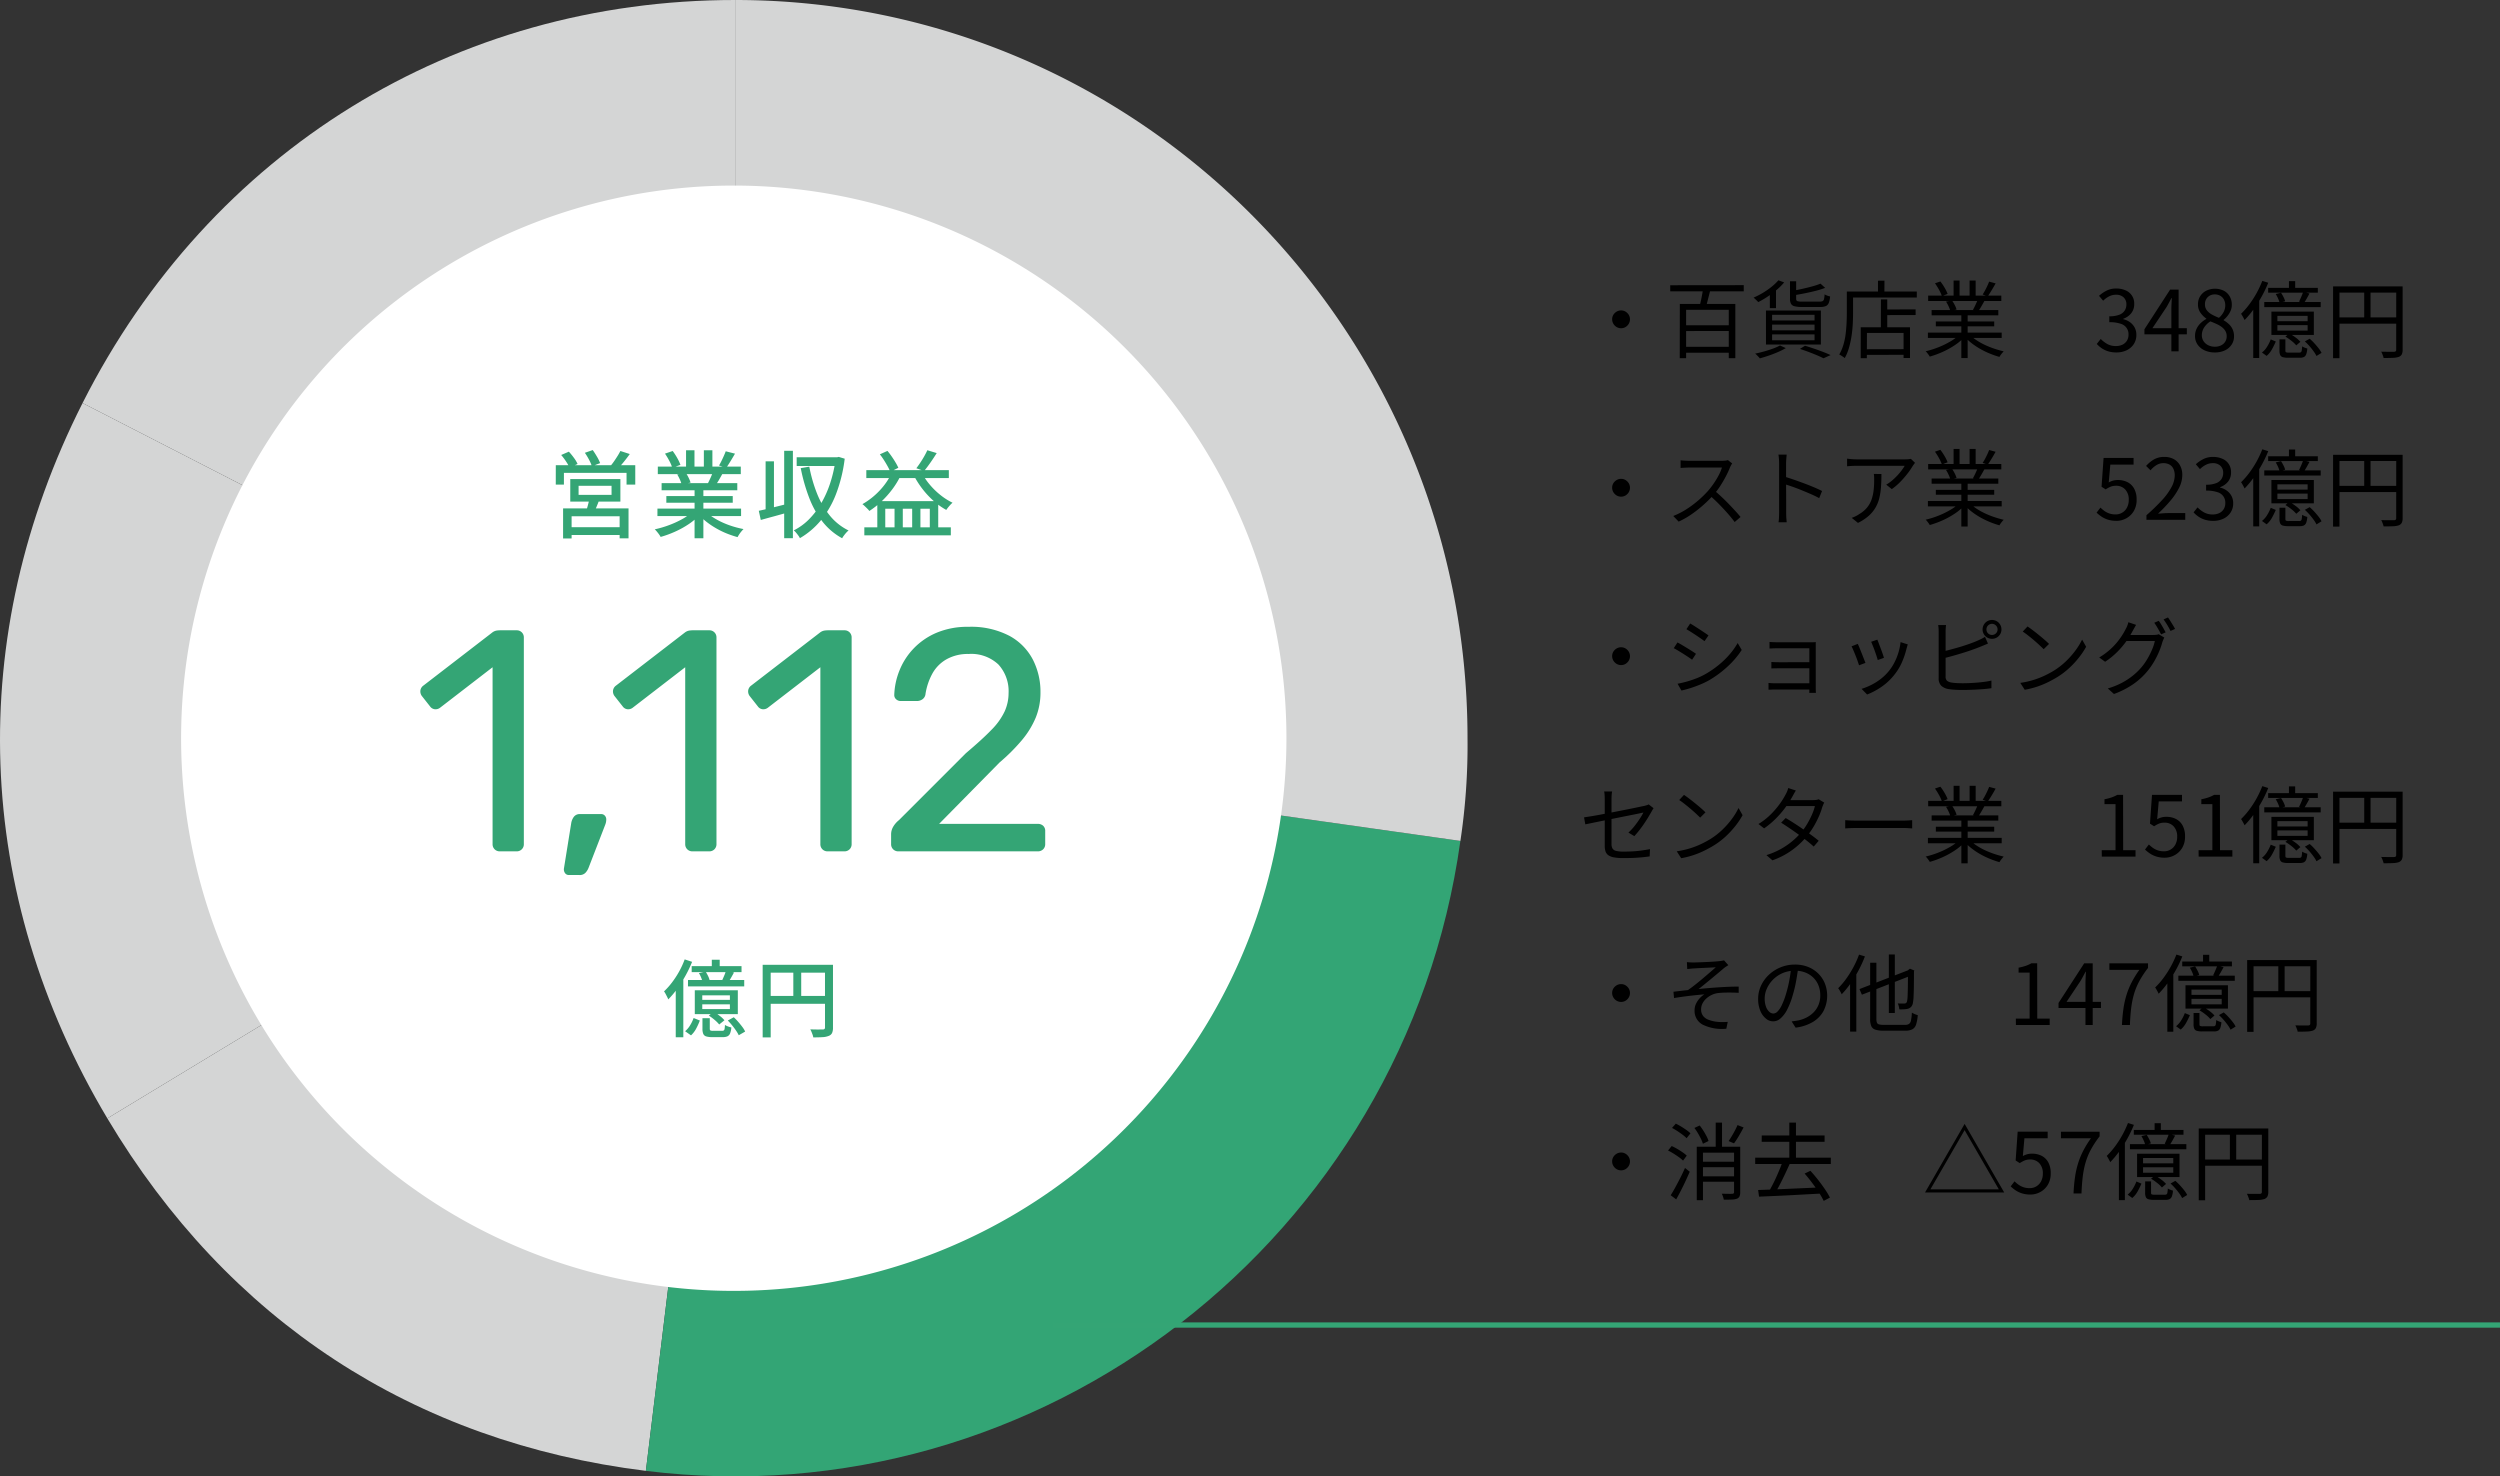 <svg xmlns="http://www.w3.org/2000/svg" width="475" height="280.512" viewBox="0 0 475 280.512">
  <rect x="0" y="0" width="475" height="280.512" fill="#333333" stroke="none"/>
  <g id="graph02" transform="translate(-768 -4318.244)">
    <g id="グループ_267" data-name="グループ 267" transform="translate(763.808 4303.862)">
      <g id="グループ_265" data-name="グループ 265" transform="translate(4.192 14.382)">
        <path id="パス_161" data-name="パス 161" d="M130.172,154.636,6.182,90.963c24.214-47.9,70.654-76.581,123.99-76.581Z" transform="translate(9.501 -14.382)" fill="#d4d5d5"/>
        <path id="パス_162" data-name="パス 162" d="M140.986,101.829,21.706,174.065C-3.745,131.374-5.439,82.534,17,38.156Z" transform="translate(-1.313 38.425)" fill="#d4d5d5"/>
        <path id="パス_163" data-name="パス 163" d="M126.925,57.923l-16.96,139.21C65.8,191.667,30.563,168.6,7.644,130.158Z" transform="translate(12.748 82.331)" fill="#d4d5d5"/>
        <path id="パス_164" data-name="パス 164" d="M56.369,57.923l137.8,19.52c-10.524,75.479-79.7,128.977-154.762,119.69Z" transform="translate(83.305 82.331)" fill="#33a575"/>
        <path id="パス_165" data-name="パス 165" d="M44.674,154.636V14.382c76.854,0,139.156,62.794,139.156,140.254a121.8,121.8,0,0,1-1.353,19.52Z" transform="translate(94.999 -14.382)" fill="#d4d5d5"/>
        <path id="パス_166" data-name="パス 166" d="M222.008,130.331a105.006,105.006,0,1,1-105-105,105,105,0,0,1,105,105" transform="translate(22.415 9.927)" fill="#fff"/>
      </g>
    </g>
    <path id="パス_185" data-name="パス 185" d="M8,11.224a1.6,1.6,0,0,1,.856.232,1.841,1.841,0,0,1,.608.608,1.68,1.68,0,0,1,0,1.7,1.816,1.816,0,0,1-.608.616,1.68,1.68,0,0,1-1.7,0,1.77,1.77,0,0,1-.616-.624,1.622,1.622,0,0,1-.232-.84,1.6,1.6,0,0,1,.232-.856,1.794,1.794,0,0,1,.624-.608A1.622,1.622,0,0,1,8,11.224ZM17.344,6.44l13.968-.016V7.592H17.344ZM20,14.04h8.944v1.088L20,15.144Zm.032,4.1h8.784l.016,1.12h-8.8ZM23.6,6.84l1.408.3q-.144.608-.312,1.264l-.32,1.248a10.021,10.021,0,0,1-.328,1.056l-1.12-.288q.128-.5.264-1.128t.248-1.272Q23.552,7.384,23.6,6.84ZM19.168,9.992H29.712V20.3H28.464V11.112h-8.1V20.3H19.152ZM37.9,5.5l1.088.4a11.2,11.2,0,0,1-1.448,1.44,19.168,19.168,0,0,1-1.72,1.28,16.968,16.968,0,0,1-1.76,1.024,2.042,2.042,0,0,0-.248-.272l-.336-.32a3.416,3.416,0,0,0-.3-.256,15.619,15.619,0,0,0,1.752-.9,14.423,14.423,0,0,0,1.64-1.136A10.424,10.424,0,0,0,37.9,5.5Zm8,.64.88.8a15.618,15.618,0,0,1-1.792.56q-1.008.256-2.08.472t-2.08.376a2.223,2.223,0,0,0-.128-.416,2.517,2.517,0,0,0-.208-.416q.976-.176,1.984-.4t1.9-.472A13.682,13.682,0,0,0,45.9,6.136ZM40.1,5.688h1.168V9q0,.352.2.448a2.669,2.669,0,0,0,.92.1H45.76a1.283,1.283,0,0,0,.536-.088.558.558,0,0,0,.264-.392,4.785,4.785,0,0,0,.112-.9,2.393,2.393,0,0,0,.5.24,3.7,3.7,0,0,0,.544.16A4.1,4.1,0,0,1,47.464,9.8a1.09,1.09,0,0,1-.56.6,2.634,2.634,0,0,1-1.048.168H42.32a5.251,5.251,0,0,1-1.36-.136,1.06,1.06,0,0,1-.672-.472A1.959,1.959,0,0,1,40.1,9ZM36.7,13.912v1.1h8.064v-1.1Zm0,1.872V16.9h8.064v-1.12Zm0-3.728v1.072h8.064V12.056Zm-1.168-.816H45.968V17.7H35.536Zm6.448,7.3.976-.608q.88.272,1.776.576t1.7.616q.8.312,1.376.584l-1.344.608q-.5-.256-1.216-.56T43.7,19.136Q42.864,18.824,41.984,18.536Zm-3.776-.656,1.1.5a14.441,14.441,0,0,1-1.5.752q-.84.368-1.736.672t-1.7.528a3.417,3.417,0,0,0-.256-.3q-.16-.168-.328-.336a2.108,2.108,0,0,0-.312-.264q.832-.176,1.7-.416t1.656-.528A9.7,9.7,0,0,0,38.208,17.88ZM36.272,7.7l.848-.832.32.1v3.824H36.272Zm21.664,3.344,6.032-.016V12.1l-6.016.016ZM54.176,18.6l8.08-.016v1.072l-8.08.016Zm3.2-9.472h1.2v5.856H57.36Zm-3.84,5.3H62.9v5.84H61.68V15.5H54.72L54.7,20.3H53.536Zm3.28-8.848,1.232-.016-.016,2.72L56.816,8.3ZM51.472,7.64h12.72V8.776h-12.7Zm-.576,0H52.08v4.144q0,.912-.056,2.008t-.224,2.24a17.412,17.412,0,0,1-.48,2.24A9.269,9.269,0,0,1,50.5,20.28a2.125,2.125,0,0,0-.3-.232q-.2-.136-.392-.256a2.26,2.26,0,0,0-.352-.184,8.722,8.722,0,0,0,.792-1.856,12.344,12.344,0,0,0,.424-2.048q.128-1.056.176-2.064t.048-1.856ZM66.3,15.432H80.32v1.024H66.3Zm.048-7.024h13.9V9.432h-13.9Zm.656,2.752H79.68v.992H67.008Zm.8,2.16H78.9v.928H67.808Zm4.848-1.7h1.2V20.28h-1.2Zm-1.472-6.08H72.32V8.9H71.184Zm3.04,0h1.152v3.3H74.224Zm-1.952,10.3.96.448a9.711,9.711,0,0,1-1.824,1.544,15.722,15.722,0,0,1-2.32,1.28,17.48,17.48,0,0,1-2.432.888,2.376,2.376,0,0,0-.216-.344q-.136-.184-.28-.368a1.7,1.7,0,0,0-.288-.3,16.759,16.759,0,0,0,2.4-.752,16.017,16.017,0,0,0,2.272-1.1A8.676,8.676,0,0,0,72.272,15.848Zm1.952-.032a7.976,7.976,0,0,0,1.24,1.024,12.055,12.055,0,0,0,1.6.912,16.07,16.07,0,0,0,1.8.728A19.1,19.1,0,0,0,80.7,19q-.128.128-.28.312t-.3.384a2.694,2.694,0,0,0-.224.36,16.919,16.919,0,0,1-1.848-.64,15.722,15.722,0,0,1-1.808-.88,13.562,13.562,0,0,1-1.632-1.088,9.515,9.515,0,0,1-1.32-1.232ZM77.936,5.752l1.232.336q-.352.64-.752,1.3T77.68,8.536L76.7,8.2q.224-.336.456-.768t.44-.88Q77.808,6.1,77.936,5.752ZM75.792,9.128l1.232.32q-.288.528-.592,1.048t-.576.92l-.992-.3q.24-.432.5-.992T75.792,9.128ZM67.648,6.072l1.024-.352a10.427,10.427,0,0,1,.808,1.2,7.138,7.138,0,0,1,.568,1.168L68.96,8.5a7.123,7.123,0,0,0-.536-1.184A12.272,12.272,0,0,0,67.648,6.072Zm2.1,3.472,1.136-.208a6.975,6.975,0,0,1,.52.872,4.4,4.4,0,0,1,.344.856l-1.184.24a5.734,5.734,0,0,0-.328-.856A7.48,7.48,0,0,0,69.744,9.544Zm32.384,9.664a5.252,5.252,0,0,1-1.608-.224,4.579,4.579,0,0,1-1.224-.592,5.158,5.158,0,0,1-.912-.8l.752-.944a5.649,5.649,0,0,0,1.208.936,3.284,3.284,0,0,0,1.688.408,2.773,2.773,0,0,0,1.24-.264,2.016,2.016,0,0,0,.84-.752,2.149,2.149,0,0,0,.3-1.16,2.032,2.032,0,0,0-1.488-2.056,6.393,6.393,0,0,0-2.16-.3v-1.12a5.068,5.068,0,0,0,1.92-.3,2.083,2.083,0,0,0,1.016-.808,2.141,2.141,0,0,0,.312-1.136,1.781,1.781,0,0,0-.528-1.352,2.022,2.022,0,0,0-1.456-.5,2.822,2.822,0,0,0-1.32.32,4.5,4.5,0,0,0-1.112.816l-.784-.928a6.418,6.418,0,0,1,1.464-1,4,4,0,0,1,1.8-.392,4.321,4.321,0,0,1,1.768.344A2.673,2.673,0,0,1,105.5,9.992a2.713,2.713,0,0,1-.576,1.776,3.386,3.386,0,0,1-1.5,1.04v.08a3.481,3.481,0,0,1,1.248.56,3.014,3.014,0,0,1,.9,1.008,2.864,2.864,0,0,1,.336,1.408,3.107,3.107,0,0,1-.512,1.792,3.33,3.33,0,0,1-1.36,1.152A4.409,4.409,0,0,1,102.128,19.208ZM112.56,19V11q0-.432.032-1.056t.048-1.072h-.064q-.224.416-.456.856t-.488.872l-2.672,4H115.5v1.168H107.44v-.96l4.88-7.536h1.616V19Zm8.24.208a4.487,4.487,0,0,1-1.936-.4,3.236,3.236,0,0,1-1.328-1.1,2.8,2.8,0,0,1-.48-1.616,3.155,3.155,0,0,1,.312-1.416,3.666,3.666,0,0,1,.808-1.088,5.192,5.192,0,0,1,1.024-.744v-.064a4.587,4.587,0,0,1-1.112-1.112,2.676,2.676,0,0,1-.472-1.592,2.836,2.836,0,0,1,.424-1.56,2.937,2.937,0,0,1,1.152-1.04,3.849,3.849,0,0,1,3.368.024,2.779,2.779,0,0,1,1.1,1.088,3.229,3.229,0,0,1,.384,1.6,2.745,2.745,0,0,1-.248,1.152,4.294,4.294,0,0,1-.6.968,5.242,5.242,0,0,1-.7.712v.08a5.235,5.235,0,0,1,.96.7,3.075,3.075,0,0,1,1.008,2.392,2.731,2.731,0,0,1-.456,1.528,3.115,3.115,0,0,1-1.28,1.1A4.368,4.368,0,0,1,120.8,19.208Zm.8-6.576a3.866,3.866,0,0,0,.9-1.128,2.712,2.712,0,0,0,.3-1.24,2.33,2.33,0,0,0-.232-1.056,1.827,1.827,0,0,0-.68-.744,1.982,1.982,0,0,0-1.072-.28,1.851,1.851,0,0,0-1.344.512,1.828,1.828,0,0,0-.528,1.376,1.8,1.8,0,0,0,.376,1.16,3.144,3.144,0,0,0,.984.8A12.086,12.086,0,0,0,121.6,12.632Zm-.784,5.488a2.6,2.6,0,0,0,1.192-.256,1.934,1.934,0,0,0,.784-.7,1.892,1.892,0,0,0,.28-1.024,1.929,1.929,0,0,0-.256-1.016,2.64,2.64,0,0,0-.68-.744,5.253,5.253,0,0,0-.984-.576q-.56-.256-1.184-.5a3.9,3.9,0,0,0-1.16,1.128,2.682,2.682,0,0,0-.456,1.528,1.994,1.994,0,0,0,.32,1.1,2.174,2.174,0,0,0,.888.776A2.8,2.8,0,0,0,120.816,18.12ZM134.9,5.656h1.184v1.76H134.9Zm-3.952,1.28h9.44v.912h-9.44Zm-.736,2.688h10.72V10.6h-10.72Zm2.176-1.52,1.008-.24a8.888,8.888,0,0,1,.472.824,3.58,3.58,0,0,1,.312.808l-1.072.272a3.875,3.875,0,0,0-.272-.808A6.749,6.749,0,0,0,132.384,8.1Zm5.216-.4,1.2.3q-.272.512-.544.992t-.512.832l-.928-.272q.192-.4.424-.928A9.727,9.727,0,0,0,137.6,7.7Zm-4.9,6.32v1.04h5.744v-1.04Zm0-1.76v1.008h5.744V12.264Zm-1.136-.816h8.064V15.88h-8.064Zm-.128,5.28.96.4a15.078,15.078,0,0,1-.712,1.456,4.483,4.483,0,0,1-1.032,1.28l-.88-.64a4.159,4.159,0,0,0,.992-1.136A7.632,7.632,0,0,0,131.44,16.728Zm1.664-.016h1.12v2.144q0,.24.112.312a1.3,1.3,0,0,0,.56.072h1.936a.629.629,0,0,0,.336-.072.483.483,0,0,0,.16-.328,6.932,6.932,0,0,0,.08-.784,3.108,3.108,0,0,0,.464.232,2.984,2.984,0,0,0,.512.168,3.773,3.773,0,0,1-.2,1.088.953.953,0,0,1-.432.528,1.764,1.764,0,0,1-.792.144h-2.192a3.658,3.658,0,0,1-1.032-.112.759.759,0,0,1-.5-.408,2.069,2.069,0,0,1-.136-.84Zm1.12-.512.736-.592a8.459,8.459,0,0,1,1.192.752,5.444,5.444,0,0,1,.92.832l-.784.672a5.624,5.624,0,0,0-.9-.856A9.819,9.819,0,0,0,134.224,16.2Zm3.7.912.912-.512a10.322,10.322,0,0,1,.888.864q.44.48.808.952a4.9,4.9,0,0,1,.56.872l-.96.592a5.971,5.971,0,0,0-.544-.888q-.352-.488-.784-.984A10.026,10.026,0,0,0,137.92,17.112Zm-8.08-11.5,1.12.352a22.582,22.582,0,0,1-1.248,2.624,23.924,23.924,0,0,1-1.544,2.432,17.849,17.849,0,0,1-1.7,2.032q-.064-.144-.184-.368t-.248-.448a3.165,3.165,0,0,0-.24-.368,14.642,14.642,0,0,0,1.552-1.768,18.617,18.617,0,0,0,1.392-2.152A19.338,19.338,0,0,0,129.84,5.608Zm-1.728,4.144,1.12-1.136.016.016V20.264h-1.136Zm15.168-3.1h12.544V7.832H144.5V20.3H143.28Zm12,0H156.5V18.68a1.986,1.986,0,0,1-.16.888,1.087,1.087,0,0,1-.576.488,3.872,3.872,0,0,1-1.1.176q-.7.032-1.784.032a1.672,1.672,0,0,0-.1-.384q-.08-.224-.168-.44a2.75,2.75,0,0,0-.184-.376q.544.016,1.048.016h1.4a.488.488,0,0,0,.312-.1.409.409,0,0,0,.088-.3Zm-11.328,5.9h11.9v1.184h-11.9ZM149.2,7.24h1.2v5.9h-1.2ZM8,43.224a1.6,1.6,0,0,1,.856.232,1.841,1.841,0,0,1,.608.608,1.68,1.68,0,0,1,0,1.7,1.816,1.816,0,0,1-.608.616,1.68,1.68,0,0,1-1.7,0,1.77,1.77,0,0,1-.616-.624,1.622,1.622,0,0,1-.232-.84,1.6,1.6,0,0,1,.232-.856,1.794,1.794,0,0,1,.624-.608A1.622,1.622,0,0,1,8,43.224ZM29.12,40.3a2.153,2.153,0,0,0-.2.312q-.12.216-.2.392a17.5,17.5,0,0,1-.8,1.736q-.5.952-1.1,1.88a14.167,14.167,0,0,1-1.28,1.68A22.792,22.792,0,0,1,23.6,48.224a23.537,23.537,0,0,1-2.224,1.744,15.746,15.746,0,0,1-2.432,1.384L17.92,50.28a14.592,14.592,0,0,0,2.488-1.272,19.349,19.349,0,0,0,2.24-1.664,20.2,20.2,0,0,0,1.864-1.816,15.757,15.757,0,0,0,1.08-1.4,15.278,15.278,0,0,0,.96-1.584,8.12,8.12,0,0,0,.616-1.464h-6.24q-.272,0-.616.016t-.624.032q-.28.016-.376.032V39.7q.112.016.408.04t.632.04q.336.016.576.016H27.1a7.049,7.049,0,0,0,.712-.032,2.118,2.118,0,0,0,.488-.1Zm-3.376,5.152q.656.544,1.352,1.2T28.464,48q.672.7,1.248,1.328t.992,1.144l-1.12.96q-.56-.768-1.344-1.656T26.584,48q-.872-.888-1.752-1.64Zm12.288,4.144V40.28q0-.336-.032-.816a8.176,8.176,0,0,0-.1-.848h1.568q-.032.352-.072.832t-.04.832v3.352q0,.984.008,1.952t.008,1.808v2.2q0,.256.008.592t.04.68q.032.344.048.616H37.92a7.785,7.785,0,0,0,.088-.912Q38.032,50.04,38.032,49.592Zm1.056-6.784q.784.24,1.736.568t1.944.7q.992.368,1.88.744t1.544.712l-.544,1.36q-.688-.384-1.552-.76t-1.768-.744q-.9-.368-1.744-.664t-1.5-.488Zm24.768-2.624q-.1.112-.216.272t-.216.3a12.106,12.106,0,0,1-.9,1.336,19.025,19.025,0,0,1-1.384,1.616,11.287,11.287,0,0,1-1.7,1.464l-1.056-.848a7.234,7.234,0,0,0,1.1-.776,12.288,12.288,0,0,0,1.008-.96,11.094,11.094,0,0,0,.832-.992,8.687,8.687,0,0,0,.568-.856h-9.12q-.448,0-.9.024t-.928.072V39.384q.416.064.9.1t.928.04h9.184q.16,0,.376-.008a3.682,3.682,0,0,0,.424-.04l.32-.048ZM57.472,42.3q0,1.3-.08,2.432a12.9,12.9,0,0,1-.32,2.128,6.815,6.815,0,0,1-.728,1.832,6.457,6.457,0,0,1-1.3,1.568,9.252,9.252,0,0,1-2.032,1.336l-1.184-.96a6.26,6.26,0,0,0,.72-.3,4.816,4.816,0,0,0,.72-.424,5.432,5.432,0,0,0,1.5-1.264,5.052,5.052,0,0,0,.84-1.528,8.3,8.3,0,0,0,.384-1.744,17.022,17.022,0,0,0,.1-1.912q0-.3-.008-.576a5,5,0,0,0-.056-.592ZM66.3,47.432H80.32v1.024H66.3Zm.048-7.024h13.9v1.024h-13.9Zm.656,2.752H79.68v.992H67.008Zm.8,2.16H78.9v.928H67.808Zm4.848-1.7h1.2V52.28h-1.2Zm-1.472-6.08H72.32V40.9H71.184Zm3.04,0h1.152v3.3H74.224Zm-1.952,10.3.96.448a9.711,9.711,0,0,1-1.824,1.544,15.722,15.722,0,0,1-2.32,1.28,17.48,17.48,0,0,1-2.432.888,2.376,2.376,0,0,0-.216-.344q-.136-.184-.28-.368a1.7,1.7,0,0,0-.288-.3,16.759,16.759,0,0,0,2.4-.752,16.017,16.017,0,0,0,2.272-1.1A8.676,8.676,0,0,0,72.272,47.848Zm1.952-.032a7.975,7.975,0,0,0,1.24,1.024,12.055,12.055,0,0,0,1.6.912,16.07,16.07,0,0,0,1.8.728A19.105,19.105,0,0,0,80.7,51q-.128.128-.28.312t-.3.384a2.694,2.694,0,0,0-.224.36,16.918,16.918,0,0,1-1.848-.64,15.722,15.722,0,0,1-1.808-.88,13.562,13.562,0,0,1-1.632-1.088,9.515,9.515,0,0,1-1.32-1.232Zm3.712-10.064,1.232.336q-.352.64-.752,1.3t-.736,1.144L76.7,40.2q.224-.336.456-.768t.44-.88Q77.808,38.1,77.936,37.752Zm-2.144,3.376,1.232.32q-.288.528-.592,1.048t-.576.92l-.992-.3q.24-.432.5-.992T75.792,41.128Zm-8.144-3.056,1.024-.352a10.427,10.427,0,0,1,.808,1.2,7.138,7.138,0,0,1,.568,1.168L68.96,40.5a7.123,7.123,0,0,0-.536-1.184A12.272,12.272,0,0,0,67.648,38.072Zm2.1,3.472,1.136-.208a6.976,6.976,0,0,1,.52.872,4.4,4.4,0,0,1,.344.856l-1.184.24a5.734,5.734,0,0,0-.328-.856A7.48,7.48,0,0,0,69.744,41.544Zm32.368,9.664a5.252,5.252,0,0,1-1.608-.224,4.756,4.756,0,0,1-1.216-.576,7.038,7.038,0,0,1-.936-.752l.736-.96a6.188,6.188,0,0,0,.744.632,3.537,3.537,0,0,0,2.136.664,2.394,2.394,0,0,0,2.16-1.3,3.061,3.061,0,0,0,.336-1.472,2.761,2.761,0,0,0-.664-1.96,2.3,2.3,0,0,0-1.768-.712,2.659,2.659,0,0,0-1.008.176,5.612,5.612,0,0,0-.944.512l-.784-.5.384-5.472h5.7V40.52H100.96l-.3,3.392a3.327,3.327,0,0,1,1.76-.464,3.982,3.982,0,0,1,1.776.392,2.975,2.975,0,0,1,1.28,1.224,4.218,4.218,0,0,1,.48,2.128,4.071,4.071,0,0,1-.552,2.176,3.744,3.744,0,0,1-1.432,1.368A3.872,3.872,0,0,1,102.112,51.208ZM107.824,51v-.864a36.287,36.287,0,0,0,3.032-2.944,11.689,11.689,0,0,0,1.768-2.472,4.807,4.807,0,0,0,.576-2.152,2.955,2.955,0,0,0-.232-1.2,1.79,1.79,0,0,0-.712-.824,2.282,2.282,0,0,0-1.216-.3,2.479,2.479,0,0,0-1.336.384,4.412,4.412,0,0,0-1.1.976l-.848-.832a6.109,6.109,0,0,1,1.52-1.248,3.853,3.853,0,0,1,1.936-.464,3.672,3.672,0,0,1,1.816.424,2.982,2.982,0,0,1,1.184,1.2,3.729,3.729,0,0,1,.424,1.816,5.381,5.381,0,0,1-.584,2.368,12.2,12.2,0,0,1-1.616,2.44,28.974,28.974,0,0,1-2.408,2.536q.464-.032.968-.072t.952-.04H115.2V51Zm12.7.208a5.252,5.252,0,0,1-1.608-.224,4.579,4.579,0,0,1-1.224-.592,5.158,5.158,0,0,1-.912-.8l.752-.944a5.649,5.649,0,0,0,1.208.936,3.284,3.284,0,0,0,1.688.408,2.773,2.773,0,0,0,1.24-.264,2.016,2.016,0,0,0,.84-.752,2.149,2.149,0,0,0,.3-1.16,2.032,2.032,0,0,0-1.488-2.056,6.394,6.394,0,0,0-2.16-.3v-1.12a5.068,5.068,0,0,0,1.92-.3,2.083,2.083,0,0,0,1.016-.808,2.141,2.141,0,0,0,.312-1.136,1.781,1.781,0,0,0-.528-1.352,2.022,2.022,0,0,0-1.456-.5,2.822,2.822,0,0,0-1.32.32,4.5,4.5,0,0,0-1.112.816l-.784-.928a6.418,6.418,0,0,1,1.464-1,4,4,0,0,1,1.8-.392,4.321,4.321,0,0,1,1.768.344,2.673,2.673,0,0,1,1.656,2.584,2.713,2.713,0,0,1-.576,1.776,3.386,3.386,0,0,1-1.5,1.04v.08a3.481,3.481,0,0,1,1.248.56,3.014,3.014,0,0,1,.9,1.008,2.864,2.864,0,0,1,.336,1.408,3.107,3.107,0,0,1-.512,1.792,3.33,3.33,0,0,1-1.36,1.152A4.409,4.409,0,0,1,120.528,51.208ZM134.9,37.656h1.184v1.76H134.9Zm-3.952,1.28h9.44v.912h-9.44Zm-.736,2.688h10.72V42.6h-10.72Zm2.176-1.52,1.008-.24a8.889,8.889,0,0,1,.472.824,3.58,3.58,0,0,1,.312.808l-1.072.272a3.875,3.875,0,0,0-.272-.808A6.748,6.748,0,0,0,132.384,40.1Zm5.216-.4,1.2.3q-.272.512-.544.992t-.512.832l-.928-.272q.192-.4.424-.928A9.727,9.727,0,0,0,137.6,39.7Zm-4.9,6.32v1.04h5.744v-1.04Zm0-1.76v1.008h5.744V44.264Zm-1.136-.816h8.064V47.88h-8.064Zm-.128,5.28.96.4a15.077,15.077,0,0,1-.712,1.456,4.483,4.483,0,0,1-1.032,1.28l-.88-.64a4.159,4.159,0,0,0,.992-1.136A7.632,7.632,0,0,0,131.44,48.728Zm1.664-.016h1.12v2.144q0,.24.112.312a1.3,1.3,0,0,0,.56.072h1.936a.629.629,0,0,0,.336-.072.483.483,0,0,0,.16-.328,6.932,6.932,0,0,0,.08-.784,3.108,3.108,0,0,0,.464.232,2.984,2.984,0,0,0,.512.168,3.773,3.773,0,0,1-.2,1.088.953.953,0,0,1-.432.528,1.764,1.764,0,0,1-.792.144h-2.192a3.658,3.658,0,0,1-1.032-.112.759.759,0,0,1-.5-.408,2.069,2.069,0,0,1-.136-.84Zm1.12-.512.736-.592a8.458,8.458,0,0,1,1.192.752,5.444,5.444,0,0,1,.92.832l-.784.672a5.624,5.624,0,0,0-.9-.856A9.819,9.819,0,0,0,134.224,48.2Zm3.7.912.912-.512a10.323,10.323,0,0,1,.888.864q.44.48.808.952a4.9,4.9,0,0,1,.56.872l-.96.592a5.971,5.971,0,0,0-.544-.888q-.352-.488-.784-.984A10.025,10.025,0,0,0,137.92,49.112Zm-8.08-11.5,1.12.352a22.581,22.581,0,0,1-1.248,2.624,23.924,23.924,0,0,1-1.544,2.432,17.849,17.849,0,0,1-1.7,2.032q-.064-.144-.184-.368t-.248-.448a3.165,3.165,0,0,0-.24-.368,14.642,14.642,0,0,0,1.552-1.768,18.617,18.617,0,0,0,1.392-2.152A19.338,19.338,0,0,0,129.84,37.608Zm-1.728,4.144,1.12-1.136.016.016V52.264h-1.136Zm15.168-3.1h12.544v1.184H144.5V52.3H143.28Zm12,0H156.5V50.68a1.986,1.986,0,0,1-.16.888,1.087,1.087,0,0,1-.576.488,3.872,3.872,0,0,1-1.1.176q-.7.032-1.784.032a1.672,1.672,0,0,0-.1-.384q-.08-.224-.168-.44a2.75,2.75,0,0,0-.184-.376q.544.016,1.048.016h1.4a.488.488,0,0,0,.312-.1.409.409,0,0,0,.088-.3Zm-11.328,5.9h11.9v1.184h-11.9ZM149.2,39.24h1.2v5.9h-1.2ZM8,75.224a1.6,1.6,0,0,1,.856.232,1.841,1.841,0,0,1,.608.608,1.68,1.68,0,0,1,0,1.7,1.816,1.816,0,0,1-.608.616,1.68,1.68,0,0,1-1.7,0,1.77,1.77,0,0,1-.616-.624,1.622,1.622,0,0,1-.232-.84,1.6,1.6,0,0,1,.232-.856,1.794,1.794,0,0,1,.624-.608A1.622,1.622,0,0,1,8,75.224Zm13.136-4.512q.352.192.832.5t.992.64q.512.336.952.632t.7.488l-.752,1.088q-.288-.208-.72-.512t-.928-.632q-.5-.328-.968-.624t-.824-.5Zm-2.4,11.44q.88-.16,1.808-.424t1.84-.624A12.7,12.7,0,0,0,24.1,80.28a18.618,18.618,0,0,0,2.464-1.7A16.434,16.434,0,0,0,28.608,76.6a13.839,13.839,0,0,0,1.552-2.176l.768,1.312a16.484,16.484,0,0,1-2.632,3.1,20.15,20.15,0,0,1-3.512,2.624,15.557,15.557,0,0,1-1.768.856q-.952.392-1.872.68t-1.672.448Zm-.016-7.84q.352.176.848.472t1.008.608q.512.312.96.6t.7.48l-.736,1.12q-.3-.224-.744-.52t-.936-.608q-.5-.312-.976-.6t-.832-.464Zm17.488-.1q.144.016.456.032t.64.024q.328.008.536.008h6.192q.272,0,.544-.008t.432-.024a3.088,3.088,0,0,0-.016.36q0,.232,0,.456,0,.144,0,.688t0,1.328q0,.784,0,1.672t0,1.744q0,.856,0,1.528t0,1.008q0,.192.008.44t.024.424H43.76a3.843,3.843,0,0,0,.016-.4v-8.08H37.84q-.208,0-.536.008t-.64.024q-.312.016-.456.016Zm.352,3.808q.24.016.632.032t.792.016H44.4v1.152H38q-.416,0-.808.008t-.632.024Zm-.544,3.984q.192.016.544.04t.768.024H44.4v1.184H37.344q-.384,0-.76.016t-.568.016Zm20.672-8.224q.112.24.288.712t.376,1q.2.528.36,1t.24.744l-1.184.416q-.064-.272-.216-.736t-.344-1q-.192-.536-.384-1l-.3-.736Zm5.792.9q-.08.24-.136.44t-.1.36a15.976,15.976,0,0,1-.864,2.568,10.406,10.406,0,0,1-1.408,2.344,11.131,11.131,0,0,1-2.488,2.352A13.222,13.222,0,0,1,54.752,84.2L53.7,83.128a12.241,12.241,0,0,0,1.88-.768,10.789,10.789,0,0,0,1.808-1.152A9.292,9.292,0,0,0,58.9,79.72a9.11,9.11,0,0,0,1.032-1.584,11.177,11.177,0,0,0,.76-1.872,10.917,10.917,0,0,0,.416-2.016Zm-9.5-.1q.128.272.32.736t.408,1.016q.216.552.416,1.056t.312.808l-1.216.448q-.1-.3-.28-.824t-.408-1.08q-.224-.56-.424-1.024t-.312-.672Zm24.448-2.736a1,1,0,0,0,.3.736,1.072,1.072,0,0,0,1.5,0,.99.99,0,0,0,.312-.736,1.034,1.034,0,0,0-.312-.76,1.053,1.053,0,0,0-1.5,0A1.048,1.048,0,0,0,77.424,71.848Zm-.736,0a1.807,1.807,0,0,1,.888-1.568,1.823,1.823,0,0,1,1.808,0,1.807,1.807,0,0,1,.888,1.568,1.72,1.72,0,0,1-.24.888,1.8,1.8,0,0,1-.648.648,1.823,1.823,0,0,1-1.808,0,1.8,1.8,0,0,1-.648-.648A1.72,1.72,0,0,1,76.688,71.848ZM69.744,71q-.032.272-.056.616t-.024.68v8.448a1.084,1.084,0,0,0,.264.84,1.816,1.816,0,0,0,.856.344,9.029,9.029,0,0,0,.952.1q.568.032,1.16.032.64,0,1.376-.032t1.5-.1q.76-.064,1.432-.16a10.906,10.906,0,0,0,1.168-.224V83q-.688.112-1.656.184t-1.984.112q-1.016.04-1.9.04-.7,0-1.384-.04t-1.176-.12a2.675,2.675,0,0,1-1.424-.632,1.913,1.913,0,0,1-.5-1.448V72.3q0-.208-.008-.432t-.032-.456q-.024-.232-.056-.408Zm-.672,5.04q.72-.16,1.592-.392t1.776-.5q.9-.272,1.76-.576t1.544-.608q.368-.16.72-.336t.688-.384l.56,1.28q-.336.144-.744.312l-.76.312q-.752.3-1.672.624t-1.9.616q-.976.3-1.9.552t-1.672.432Zm16.16-4.768q.432.288.992.712t1.144.9q.584.472,1.1.92t.848.784L88.3,75.592q-.3-.3-.784-.752T86.464,73.9q-.576-.488-1.136-.928t-1.008-.728Zm-1.376,10.72a16.461,16.461,0,0,0,2.568-.576,15.969,15.969,0,0,0,2.12-.832,19.1,19.1,0,0,0,1.712-.928,13.8,13.8,0,0,0,2.272-1.768,15.916,15.916,0,0,0,1.824-2.072A12.872,12.872,0,0,0,95.6,73.768l.768,1.36a15.039,15.039,0,0,1-1.344,2.016,17.247,17.247,0,0,1-1.808,1.968,14.819,14.819,0,0,1-2.224,1.712q-.8.5-1.752.976a17.051,17.051,0,0,1-2.08.872A16.328,16.328,0,0,1,84.7,83.3ZM110.16,70.2a7.869,7.869,0,0,1,.448.664q.24.392.464.792t.4.736l-.864.384q-.24-.48-.608-1.12t-.688-1.088Zm1.76-.64q.208.288.456.688t.488.792q.24.392.4.7l-.864.384q-.256-.528-.624-1.136t-.7-1.056Zm-.7,3.824a2.7,2.7,0,0,0-.192.408q-.1.248-.176.44a13.711,13.711,0,0,1-.6,1.752,16.023,16.023,0,0,1-.952,1.92,13.933,13.933,0,0,1-1.28,1.848,13.508,13.508,0,0,1-2.608,2.416,16.474,16.474,0,0,1-3.76,1.936l-1.168-1.056A14.26,14.26,0,0,0,103.12,82a13.118,13.118,0,0,0,2.1-1.368,12.122,12.122,0,0,0,1.656-1.6,11.2,11.2,0,0,0,1.136-1.616,15.654,15.654,0,0,0,.888-1.768,8.429,8.429,0,0,0,.52-1.608H103.5l.512-1.152h5.1a4.879,4.879,0,0,0,.584-.032,1.729,1.729,0,0,0,.456-.112Zm-5.36-2.416q-.192.32-.384.672t-.32.576a17.182,17.182,0,0,1-1.184,1.9,15.731,15.731,0,0,1-1.72,2.016,14.66,14.66,0,0,1-2.28,1.848l-1.12-.816a13.339,13.339,0,0,0,1.864-1.336,12.69,12.69,0,0,0,1.44-1.448A13.531,13.531,0,0,0,103.2,72.96a12.368,12.368,0,0,0,.688-1.208,4.055,4.055,0,0,0,.28-.584,3.933,3.933,0,0,0,.216-.7ZM4.9,112.936V104.1q0-.24-.008-.488t-.032-.5a4.887,4.887,0,0,0-.072-.488H6.3a6.317,6.317,0,0,0-.088.736q-.024.384-.024.736,0,.416,0,1.1t0,1.5q0,.824,0,1.688t0,1.68q0,.816,0,1.472t0,1.056a1.733,1.733,0,0,0,.184.864,1.058,1.058,0,0,0,.68.456,5.87,5.87,0,0,0,1.456.136q.928,0,1.76-.048t1.632-.16q.8-.112,1.6-.256l-.064,1.376q-.7.1-1.488.176t-1.656.112q-.872.032-1.88.032a9.3,9.3,0,0,1-1.808-.144,2.508,2.508,0,0,1-1.072-.44,1.493,1.493,0,0,1-.5-.736A3.507,3.507,0,0,1,4.9,112.936Zm9.28-7.136q-.08.112-.192.3t-.192.344q-.288.5-.648,1.1t-.792,1.232q-.432.632-.9,1.232t-.936,1.1l-1.12-.672a9.847,9.847,0,0,0,1.168-1.256q.56-.712,1-1.392a12.54,12.54,0,0,0,.68-1.16q-.1.016-.648.136t-1.4.288l-1.888.376-2.112.424-2.056.416q-.984.2-1.752.36t-1.184.24l-.24-1.328q.432-.064,1.2-.184t1.736-.3q.968-.184,2.032-.392l2.1-.408q1.032-.2,1.928-.384t1.536-.32q.64-.136.9-.184.256-.064.488-.136a1.58,1.58,0,0,0,.36-.152Zm5.776-2.528q.432.288.992.712t1.144.9q.584.472,1.1.92t.848.784l-1.008,1.008q-.3-.3-.784-.752t-1.056-.936q-.576-.488-1.136-.928t-1.008-.728Zm-1.376,10.72a16.461,16.461,0,0,0,2.568-.576,15.969,15.969,0,0,0,2.12-.832,19.1,19.1,0,0,0,1.712-.928,13.8,13.8,0,0,0,2.272-1.768,15.917,15.917,0,0,0,1.824-2.072,12.872,12.872,0,0,0,1.248-2.048l.768,1.36a15.039,15.039,0,0,1-1.344,2.016,17.248,17.248,0,0,1-1.808,1.968,14.819,14.819,0,0,1-2.224,1.712q-.8.5-1.752.976a17.051,17.051,0,0,1-2.08.872,16.328,16.328,0,0,1-2.456.632Zm20.7-6.32q.768.448,1.616.992t1.688,1.128q.84.584,1.608,1.144t1.36,1.056l-.944,1.1q-.544-.5-1.3-1.1T41.7,110.784q-.848-.616-1.7-1.192t-1.584-1.04Zm7.328-2.928a2.417,2.417,0,0,0-.208.424q-.1.248-.176.44a12.814,12.814,0,0,1-.64,1.76,18.292,18.292,0,0,1-.976,1.9,14.506,14.506,0,0,1-1.28,1.832,15.417,15.417,0,0,1-2.68,2.552,14.719,14.719,0,0,1-3.88,2.056l-1.152-.992a14.389,14.389,0,0,0,2.712-1.144,14.072,14.072,0,0,0,2.2-1.5,13.313,13.313,0,0,0,1.7-1.68,11.68,11.68,0,0,0,1.144-1.616,16.593,16.593,0,0,0,.9-1.752,9.361,9.361,0,0,0,.56-1.624H38.9l.512-1.136H44.5a4.08,4.08,0,0,0,.592-.04,1.952,1.952,0,0,0,.464-.12Zm-5.392-2.3q-.208.32-.4.672t-.32.576a18.112,18.112,0,0,1-1.24,1.928A18.777,18.777,0,0,1,37.48,107.7a16.12,16.12,0,0,1-2.3,1.936l-1.072-.832a12.6,12.6,0,0,0,2.384-1.872,16.132,16.132,0,0,0,1.7-2,14.519,14.519,0,0,0,1.056-1.7,4.58,4.58,0,0,0,.288-.584,3.724,3.724,0,0,0,.224-.68Zm9.376,5.632.592.04q.352.024.776.032t.856.008h8.768q.608,0,1.04-.032t.688-.048v1.568l-.712-.048q-.472-.032-1-.032H52.816q-.656,0-1.248.024t-.976.056Zm15.712,3.36H80.32v1.024H66.3Zm.048-7.024h13.9v1.024h-13.9Zm.656,2.752H79.68v.992H67.008Zm.8,2.16H78.9v.928H67.808Zm4.848-1.7h1.2v8.656h-1.2Zm-1.472-6.08H72.32v3.36H71.184Zm3.04,0h1.152v3.3H74.224Zm-1.952,10.3.96.448a9.711,9.711,0,0,1-1.824,1.544,15.722,15.722,0,0,1-2.32,1.28,17.482,17.482,0,0,1-2.432.888,2.376,2.376,0,0,0-.216-.344q-.136-.184-.28-.368a1.7,1.7,0,0,0-.288-.3,16.76,16.76,0,0,0,2.4-.752,16.017,16.017,0,0,0,2.272-1.1A8.676,8.676,0,0,0,72.272,111.848Zm1.952-.032a7.976,7.976,0,0,0,1.24,1.024,12.056,12.056,0,0,0,1.6.912,16.069,16.069,0,0,0,1.8.728,19.1,19.1,0,0,0,1.84.52q-.128.128-.28.312t-.3.384a2.694,2.694,0,0,0-.224.36,16.916,16.916,0,0,1-1.848-.64,15.722,15.722,0,0,1-1.808-.88,13.562,13.562,0,0,1-1.632-1.088,9.514,9.514,0,0,1-1.32-1.232Zm3.712-10.064,1.232.336q-.352.64-.752,1.3t-.736,1.144L76.7,104.2q.224-.336.456-.768t.44-.88Q77.808,102.1,77.936,101.752Zm-2.144,3.376,1.232.32q-.288.528-.592,1.048t-.576.92l-.992-.3q.24-.432.5-.992T75.792,105.128Zm-8.144-3.056,1.024-.352a10.427,10.427,0,0,1,.808,1.2,7.138,7.138,0,0,1,.568,1.168l-1.088.416a7.123,7.123,0,0,0-.536-1.184A12.273,12.273,0,0,0,67.648,102.072Zm2.1,3.472,1.136-.208a6.976,6.976,0,0,1,.52.872,4.4,4.4,0,0,1,.344.856l-1.184.24a5.734,5.734,0,0,0-.328-.856A7.48,7.48,0,0,0,69.744,105.544ZM99.344,115l-.016-1.216h2.624v-8.752h-2.1V104.1a8.9,8.9,0,0,0,1.368-.352,6.745,6.745,0,0,0,1.064-.48h1.1l.016,10.512h2.352V115Zm11.968.208a5.252,5.252,0,0,1-1.608-.224,4.756,4.756,0,0,1-1.216-.576,7.038,7.038,0,0,1-.936-.752l.736-.96a6.188,6.188,0,0,0,.744.632,3.537,3.537,0,0,0,2.136.664,2.394,2.394,0,0,0,2.16-1.3,3.061,3.061,0,0,0,.336-1.472,2.761,2.761,0,0,0-.664-1.96,2.3,2.3,0,0,0-1.768-.712,2.659,2.659,0,0,0-1.008.176,5.612,5.612,0,0,0-.944.512l-.784-.5.384-5.472h5.7v1.248H110.16l-.3,3.392a3.327,3.327,0,0,1,1.76-.464,3.982,3.982,0,0,1,1.776.392,2.975,2.975,0,0,1,1.28,1.224,4.218,4.218,0,0,1,.48,2.128,4.071,4.071,0,0,1-.552,2.176,3.744,3.744,0,0,1-1.432,1.368A3.872,3.872,0,0,1,111.312,115.208Zm6.432-.208-.016-1.216h2.624v-8.752h-2.1V104.1a8.9,8.9,0,0,0,1.368-.352,6.745,6.745,0,0,0,1.064-.48h1.1l.016,10.512h2.352V115ZM134.9,101.656h1.184v1.76H134.9Zm-3.952,1.28h9.44v.912h-9.44Zm-.736,2.688h10.72v.976h-10.72Zm2.176-1.52,1.008-.24a8.889,8.889,0,0,1,.472.824,3.58,3.58,0,0,1,.312.808l-1.072.272a3.875,3.875,0,0,0-.272-.808A6.749,6.749,0,0,0,132.384,104.1Zm5.216-.4,1.2.3q-.272.512-.544.992t-.512.832l-.928-.272q.192-.4.424-.928A9.726,9.726,0,0,0,137.6,103.7Zm-4.9,6.32v1.04h5.744v-1.04Zm0-1.76v1.008h5.744v-1.008Zm-1.136-.816h8.064v4.432h-8.064Zm-.128,5.28.96.4a15.077,15.077,0,0,1-.712,1.456,4.483,4.483,0,0,1-1.032,1.28l-.88-.64a4.159,4.159,0,0,0,.992-1.136A7.632,7.632,0,0,0,131.44,112.728Zm1.664-.016h1.12v2.144q0,.24.112.312a1.3,1.3,0,0,0,.56.072h1.936a.629.629,0,0,0,.336-.072.483.483,0,0,0,.16-.328,6.932,6.932,0,0,0,.08-.784,3.108,3.108,0,0,0,.464.232,2.985,2.985,0,0,0,.512.168,3.773,3.773,0,0,1-.2,1.088.953.953,0,0,1-.432.528,1.764,1.764,0,0,1-.792.144h-2.192a3.658,3.658,0,0,1-1.032-.112.759.759,0,0,1-.5-.408,2.069,2.069,0,0,1-.136-.84Zm1.12-.512.736-.592a8.459,8.459,0,0,1,1.192.752,5.444,5.444,0,0,1,.92.832l-.784.672a5.625,5.625,0,0,0-.9-.856A9.82,9.82,0,0,0,134.224,112.2Zm3.7.912.912-.512a10.323,10.323,0,0,1,.888.864q.44.48.808.952a4.9,4.9,0,0,1,.56.872l-.96.592a5.972,5.972,0,0,0-.544-.888q-.352-.488-.784-.984A10.026,10.026,0,0,0,137.92,113.112Zm-8.08-11.5,1.12.352a22.581,22.581,0,0,1-1.248,2.624,23.924,23.924,0,0,1-1.544,2.432,17.849,17.849,0,0,1-1.7,2.032q-.064-.144-.184-.368t-.248-.448a3.166,3.166,0,0,0-.24-.368,14.643,14.643,0,0,0,1.552-1.768,18.617,18.617,0,0,0,1.392-2.152A19.338,19.338,0,0,0,129.84,101.608Zm-1.728,4.144,1.12-1.136.016.016v11.632h-1.136Zm15.168-3.1h12.544v1.184H144.5V116.3H143.28Zm12,0H156.5V114.68a1.986,1.986,0,0,1-.16.888,1.087,1.087,0,0,1-.576.488,3.872,3.872,0,0,1-1.1.176q-.7.032-1.784.032a1.672,1.672,0,0,0-.1-.384q-.08-.224-.168-.44a2.749,2.749,0,0,0-.184-.376q.544.016,1.048.016h1.4a.488.488,0,0,0,.312-.1.409.409,0,0,0,.088-.3Zm-11.328,5.9h11.9v1.184h-11.9Zm5.248-5.312h1.2v5.9h-1.2ZM8,139.224a1.6,1.6,0,0,1,.856.232,1.841,1.841,0,0,1,.608.608,1.68,1.68,0,0,1,0,1.7,1.816,1.816,0,0,1-.608.616,1.68,1.68,0,0,1-1.7,0,1.77,1.77,0,0,1-.616-.624,1.622,1.622,0,0,1-.232-.84,1.6,1.6,0,0,1,.232-.856,1.794,1.794,0,0,1,.624-.608A1.622,1.622,0,0,1,8,139.224Zm12.512-4.176q.288.032.592.048t.672.016q.224,0,.7-.016t1.072-.04q.6-.024,1.224-.056t1.144-.072q.52-.04.792-.072.288-.032.5-.072t.36-.072l.816.912q-.16.1-.424.272t-.44.32q-.352.3-.824.7l-1,.832q-.528.44-1.064.88l-1.016.832q-.48.392-.88.7,1.216-.128,2.544-.232t2.624-.168q1.3-.064,2.448-.064v1.184q-1.168-.064-2.256-.048a15.842,15.842,0,0,0-1.808.112,4.049,4.049,0,0,0-1.128.368,4.143,4.143,0,0,0-.992.68,3.2,3.2,0,0,0-.7.92,2.4,2.4,0,0,0-.256,1.088,1.99,1.99,0,0,0,.384,1.28,2.327,2.327,0,0,0,1.016.72,6.7,6.7,0,0,0,1.352.352,8.956,8.956,0,0,0,1.3.088q.576-.008,1.008-.04l-.272,1.3a8.338,8.338,0,0,1-4.48-.768,2.951,2.951,0,0,1-1.552-2.736,2.872,2.872,0,0,1,.3-1.288,4.332,4.332,0,0,1,1.56-1.736q-1.264.1-2.792.28t-2.968.424l-.112-1.2q.64-.08,1.4-.168t1.368-.152q.64-.448,1.4-1.048t1.5-1.232q.744-.632,1.368-1.168T26,136.024q-.208.016-.632.04t-.952.048l-1.048.048q-.52.024-.936.048t-.64.04q-.3.016-.632.056t-.584.056Zm21.152,1.024q-.16,1.248-.408,2.608a24.437,24.437,0,0,1-.632,2.64,14.791,14.791,0,0,1-1.064,2.752,5.466,5.466,0,0,1-1.256,1.664,2.056,2.056,0,0,1-2.768.048,3.659,3.659,0,0,1-1.072-1.48,5.743,5.743,0,0,1-.416-2.28,5.876,5.876,0,0,1,.536-2.48,6.676,6.676,0,0,1,1.488-2.072A7.184,7.184,0,0,1,38.3,136.04a7.1,7.1,0,0,1,2.736-.528,6.611,6.611,0,0,1,2.536.464,5.76,5.76,0,0,1,1.928,1.272,5.659,5.659,0,0,1,1.232,1.872,6.387,6.387,0,0,1-.28,5.24,5.548,5.548,0,0,1-2.048,2.08,8.438,8.438,0,0,1-3.24,1.056l-.752-1.184q.384-.048.736-.1t.64-.112a6.336,6.336,0,0,0,1.5-.552,5.121,5.121,0,0,0,1.3-.96,4.429,4.429,0,0,0,.92-1.392,4.68,4.68,0,0,0,.344-1.848,5.059,5.059,0,0,0-.32-1.816,4.28,4.28,0,0,0-.944-1.48,4.457,4.457,0,0,0-1.52-1.008,5.353,5.353,0,0,0-2.048-.368,5.747,5.747,0,0,0-5.328,3.432,4.5,4.5,0,0,0-.4,1.8,4.432,4.432,0,0,0,.264,1.656,2.324,2.324,0,0,0,.64.952,1.189,1.189,0,0,0,.744.3,1.169,1.169,0,0,0,.784-.376,4.324,4.324,0,0,0,.816-1.216,14.083,14.083,0,0,0,.816-2.184,23.484,23.484,0,0,0,.6-2.448q.248-1.3.36-2.544Zm17.216-2.48h1.136v11.12H58.88ZM53.3,140.168l9.632-3.728.448,1.056L53.76,141.24Zm2.032-5.008h1.184v10.688a1.986,1.986,0,0,0,.1.7.563.563,0,0,0,.392.328,3.177,3.177,0,0,0,.856.088h4.112a1.282,1.282,0,0,0,.752-.184,1.111,1.111,0,0,0,.368-.688,9.288,9.288,0,0,0,.16-1.448,3.657,3.657,0,0,0,.544.28,3.942,3.942,0,0,0,.576.2,7.9,7.9,0,0,1-.312,1.752,1.582,1.582,0,0,1-.688.92,2.781,2.781,0,0,1-1.368.272H57.824a4.758,4.758,0,0,1-1.512-.192,1.243,1.243,0,0,1-.768-.672,3.411,3.411,0,0,1-.216-1.36Zm7.184,1.552h-.128l.272-.24.224-.176.832.336-.064.208q0,1.44-.016,2.656t-.056,2.056a7.778,7.778,0,0,1-.12,1.192,1.508,1.508,0,0,1-.344.8,1.413,1.413,0,0,1-.616.368,4.5,4.5,0,0,1-.8.1q-.464.024-.832.008a3.393,3.393,0,0,0-.1-.584,2.286,2.286,0,0,0-.192-.536q.336.016.7.016h.512a.67.67,0,0,0,.344-.08.629.629,0,0,0,.216-.4,6.188,6.188,0,0,0,.1-1.016q.032-.76.048-1.952T62.512,136.712Zm-9.3-3.088,1.12.336a23.243,23.243,0,0,1-1.216,2.664,23.637,23.637,0,0,1-1.52,2.48,17.267,17.267,0,0,1-1.68,2.056,3.149,3.149,0,0,0-.168-.352q-.12-.224-.256-.448a2.573,2.573,0,0,0-.248-.352,13.8,13.8,0,0,0,1.536-1.808,19.923,19.923,0,0,0,1.368-2.2A17.639,17.639,0,0,0,53.216,133.624Zm-1.7,4.112,1.168-1.152.016.016v11.648H51.52ZM83.024,147l-.016-1.216h2.624v-8.752h-2.1V136.1a8.9,8.9,0,0,0,1.368-.352,6.744,6.744,0,0,0,1.064-.48h1.1l.016,10.512H89.44V147Zm13.216,0v-8q0-.432.032-1.056t.048-1.072h-.064q-.224.416-.456.856t-.488.872l-2.672,4h6.544v1.168H91.12v-.96L96,135.272h1.616V147Zm6.928,0q.08-1.664.28-3.064a17.084,17.084,0,0,1,.584-2.64,14.921,14.921,0,0,1,.984-2.408,18.665,18.665,0,0,1,1.464-2.368h-5.7v-1.248h7.344v.88a18.324,18.324,0,0,0-1.672,2.544,12.612,12.612,0,0,0-1.008,2.48,17.152,17.152,0,0,0-.528,2.68q-.168,1.416-.232,3.144Zm15.408-13.344h1.184v1.76h-1.184Zm-3.952,1.28h9.44v.912h-9.44Zm-.736,2.688h10.72v.976h-10.72Zm2.176-1.52,1.008-.24a8.891,8.891,0,0,1,.472.824,3.581,3.581,0,0,1,.312.808l-1.072.272a3.876,3.876,0,0,0-.272-.808A6.752,6.752,0,0,0,116.064,136.1Zm5.216-.4,1.2.3q-.272.512-.544.992t-.512.832l-.928-.272q.192-.4.424-.928A9.722,9.722,0,0,0,121.28,135.7Zm-4.9,6.32v1.04h5.744v-1.04Zm0-1.76v1.008h5.744v-1.008Zm-1.136-.816h8.064v4.432h-8.064Zm-.128,5.28.96.4a15.077,15.077,0,0,1-.712,1.456,4.482,4.482,0,0,1-1.032,1.28l-.88-.64a4.158,4.158,0,0,0,.992-1.136A7.631,7.631,0,0,0,115.12,144.728Zm1.664-.016h1.12v2.144q0,.24.112.312a1.3,1.3,0,0,0,.56.072h1.936a.629.629,0,0,0,.336-.072.483.483,0,0,0,.16-.328,6.93,6.93,0,0,0,.08-.784,3.109,3.109,0,0,0,.464.232,2.984,2.984,0,0,0,.512.168,3.773,3.773,0,0,1-.2,1.088.953.953,0,0,1-.432.528,1.765,1.765,0,0,1-.792.144h-2.192a3.658,3.658,0,0,1-1.032-.112.759.759,0,0,1-.5-.408,2.069,2.069,0,0,1-.136-.84Zm1.12-.512.736-.592a8.459,8.459,0,0,1,1.192.752,5.444,5.444,0,0,1,.92.832l-.784.672a5.625,5.625,0,0,0-.9-.856A9.819,9.819,0,0,0,117.9,144.2Zm3.7.912.912-.512a10.32,10.32,0,0,1,.888.864q.44.48.808.952a4.9,4.9,0,0,1,.56.872l-.96.592a5.97,5.97,0,0,0-.544-.888q-.352-.488-.784-.984A10.026,10.026,0,0,0,121.6,145.112Zm-8.08-11.5,1.12.352a22.579,22.579,0,0,1-1.248,2.624,23.926,23.926,0,0,1-1.544,2.432,17.851,17.851,0,0,1-1.7,2.032q-.064-.144-.184-.368t-.248-.448a3.164,3.164,0,0,0-.24-.368,14.643,14.643,0,0,0,1.552-1.768,18.617,18.617,0,0,0,1.392-2.152A19.336,19.336,0,0,0,113.52,133.608Zm-1.728,4.144,1.12-1.136.016.016v11.632h-1.136Zm15.168-3.1H139.5v1.184H128.176V148.3H126.96Zm12,0h1.216V146.68a1.986,1.986,0,0,1-.16.888,1.087,1.087,0,0,1-.576.488,3.872,3.872,0,0,1-1.1.176q-.7.032-1.784.032a1.672,1.672,0,0,0-.1-.384q-.08-.224-.168-.44a2.75,2.75,0,0,0-.184-.376q.544.016,1.048.016h1.4a.488.488,0,0,0,.312-.1.409.409,0,0,0,.088-.3Zm-11.328,5.9h11.9v1.184h-11.9Zm5.248-5.312h1.2v5.9h-1.2ZM8,171.224a1.6,1.6,0,0,1,.856.232,1.841,1.841,0,0,1,.608.608,1.68,1.68,0,0,1,0,1.7,1.816,1.816,0,0,1-.608.616,1.68,1.68,0,0,1-1.7,0,1.77,1.77,0,0,1-.616-.624,1.622,1.622,0,0,1-.232-.84,1.6,1.6,0,0,1,.232-.856,1.794,1.794,0,0,1,.624-.608A1.622,1.622,0,0,1,8,171.224Zm15.168,1.744h6.848v1.04H23.168Zm-.048,2.784h6.9v1.024h-6.9Zm7.008-9.744,1.152.448q-.416.8-.9,1.624a15.627,15.627,0,0,1-.92,1.4l-1.024-.432q.288-.416.6-.936t.608-1.08Q29.936,166.472,30.128,166.008Zm-8.192.544,1.008-.464q.352.448.688.976t.6,1.04a5.753,5.753,0,0,1,.392.928l-1.072.528a5.718,5.718,0,0,0-.368-.928q-.256-.528-.576-1.072A10.342,10.342,0,0,0,21.936,166.552Zm.448,3.568h7.68v1.136h-6.5v9.024H22.384Zm7.088,0H30.64v8.656a1.908,1.908,0,0,1-.128.776.911.911,0,0,1-.48.44,3.1,3.1,0,0,1-.984.168q-.616.024-1.528.024a3.336,3.336,0,0,0-.144-.56,3.756,3.756,0,0,0-.24-.576q.688.016,1.256.024t.76-.008q.32-.016.32-.3Zm-3.488-4.576h1.2v5.28h-1.2Zm-8.3,1.008.72-.816q.5.24,1.024.56t1,.656a6.032,6.032,0,0,1,.76.624l-.736.928a6.044,6.044,0,0,0-.744-.648q-.456-.344-.992-.7A11.489,11.489,0,0,0,17.68,166.552Zm-.752,4.288.688-.848a9.981,9.981,0,0,1,1.056.544q.544.32,1.032.656a5.6,5.6,0,0,1,.776.624l-.7.944a6.332,6.332,0,0,0-.784-.648q-.48-.344-1.016-.68T16.928,170.84Zm.5,8.5q.4-.624.872-1.488t.96-1.824q.488-.96.888-1.872l.9.72q-.368.848-.8,1.776t-.888,1.816q-.456.888-.888,1.656Zm17.3-11.36H46.672v1.2H34.72ZM33.488,172.2H47.856v1.2H33.488Zm6.48-6.656h1.264v7.312H39.968Zm-1.3,7.424,1.392.384q-.416.928-.9,1.952t-.984,1.992A18.967,18.967,0,0,1,37.2,179l-1.1-.368q.32-.576.688-1.28t.712-1.472q.344-.768.656-1.52T38.672,172.968Zm-4.624,5.376q1.136-.032,2.552-.088t3.008-.128q1.592-.072,3.264-.144t3.32-.152l-.048,1.184q-2.16.112-4.328.232t-4.12.208q-1.952.088-3.472.152Zm8.832-3.12,1.1-.528q.72.784,1.44,1.7t1.32,1.8a14.457,14.457,0,0,1,.952,1.592l-1.184.624a14.576,14.576,0,0,0-.928-1.616q-.592-.912-1.3-1.848T42.88,175.224Zm37.92,3.584H65.76l7.52-13.024Zm-14.016-.592H79.776l-6.5-11.248Zm19.008.992a5.252,5.252,0,0,1-1.608-.224,4.756,4.756,0,0,1-1.216-.576,7.038,7.038,0,0,1-.936-.752l.736-.96a6.189,6.189,0,0,0,.744.632,3.537,3.537,0,0,0,2.136.664,2.394,2.394,0,0,0,2.16-1.3,3.061,3.061,0,0,0,.336-1.472,2.761,2.761,0,0,0-.664-1.96,2.3,2.3,0,0,0-1.768-.712,2.659,2.659,0,0,0-1.008.176,5.613,5.613,0,0,0-.944.512l-.784-.5.384-5.472h5.7v1.248H84.64l-.3,3.392a3.326,3.326,0,0,1,1.76-.464,3.981,3.981,0,0,1,1.776.392,2.975,2.975,0,0,1,1.28,1.224,4.218,4.218,0,0,1,.48,2.128,4.071,4.071,0,0,1-.552,2.176,3.744,3.744,0,0,1-1.432,1.368A3.872,3.872,0,0,1,85.792,179.208ZM93.968,179q.08-1.664.28-3.064a17.084,17.084,0,0,1,.584-2.64,14.921,14.921,0,0,1,.984-2.408,18.665,18.665,0,0,1,1.464-2.368h-5.7v-1.248h7.344v.88a18.324,18.324,0,0,0-1.672,2.544,12.612,12.612,0,0,0-1.008,2.48,17.152,17.152,0,0,0-.528,2.68q-.168,1.416-.232,3.144Zm15.408-13.344h1.184v1.76h-1.184Zm-3.952,1.28h9.44v.912h-9.44Zm-.736,2.688h10.72v.976h-10.72Zm2.176-1.52,1.008-.24a8.891,8.891,0,0,1,.472.824,3.581,3.581,0,0,1,.312.808l-1.072.272a3.876,3.876,0,0,0-.272-.808A6.752,6.752,0,0,0,106.864,168.1Zm5.216-.4,1.2.3q-.272.512-.544.992t-.512.832l-.928-.272q.192-.4.424-.928A9.722,9.722,0,0,0,112.08,167.7Zm-4.9,6.32v1.04h5.744v-1.04Zm0-1.76v1.008h5.744v-1.008Zm-1.136-.816h8.064v4.432h-8.064Zm-.128,5.28.96.4a15.077,15.077,0,0,1-.712,1.456,4.482,4.482,0,0,1-1.032,1.28l-.88-.64a4.158,4.158,0,0,0,.992-1.136A7.631,7.631,0,0,0,105.92,176.728Zm1.664-.016h1.12v2.144q0,.24.112.312a1.3,1.3,0,0,0,.56.072h1.936a.629.629,0,0,0,.336-.072.483.483,0,0,0,.16-.328,6.93,6.93,0,0,0,.08-.784,3.109,3.109,0,0,0,.464.232,2.984,2.984,0,0,0,.512.168,3.773,3.773,0,0,1-.2,1.088.953.953,0,0,1-.432.528,1.765,1.765,0,0,1-.792.144h-2.192a3.658,3.658,0,0,1-1.032-.112.759.759,0,0,1-.5-.408,2.069,2.069,0,0,1-.136-.84Zm1.12-.512.736-.592a8.459,8.459,0,0,1,1.192.752,5.444,5.444,0,0,1,.92.832l-.784.672a5.625,5.625,0,0,0-.9-.856A9.819,9.819,0,0,0,108.7,176.2Zm3.7.912.912-.512a10.32,10.32,0,0,1,.888.864q.44.48.808.952a4.9,4.9,0,0,1,.56.872l-.96.592a5.97,5.97,0,0,0-.544-.888q-.352-.488-.784-.984A10.026,10.026,0,0,0,112.4,177.112Zm-8.08-11.5,1.12.352a22.579,22.579,0,0,1-1.248,2.624,23.926,23.926,0,0,1-1.544,2.432,17.851,17.851,0,0,1-1.7,2.032q-.064-.144-.184-.368t-.248-.448a3.164,3.164,0,0,0-.24-.368,14.643,14.643,0,0,0,1.552-1.768,18.617,18.617,0,0,0,1.392-2.152A19.336,19.336,0,0,0,104.32,165.608Zm-1.728,4.144,1.12-1.136.016.016v11.632h-1.136Zm15.168-3.1H130.3v1.184H118.976V180.3H117.76Zm12,0h1.216V178.68a1.986,1.986,0,0,1-.16.888,1.087,1.087,0,0,1-.576.488,3.872,3.872,0,0,1-1.1.176q-.7.032-1.784.032a1.672,1.672,0,0,0-.1-.384q-.08-.224-.168-.44a2.75,2.75,0,0,0-.184-.376q.544.016,1.048.016h1.4a.488.488,0,0,0,.312-.1.409.409,0,0,0,.088-.3Zm-11.328,5.9h11.9v1.184h-11.9Zm5.248-5.312h1.2v5.9h-1.2Z" transform="translate(1068 4366)"/>
    <path id="パス_152" data-name="パス 152" d="M8883.263,1517h274.9" transform="translate(-7915.166 3053)" fill="none" stroke="#34a575" stroke-width="1"/>
    <g id="グループ_192" data-name="グループ 192" transform="translate(3 1925)">
      <path id="パス_170" data-name="パス 170" d="M-45.03,0a1.341,1.341,0,0,1-.99-.39,1.341,1.341,0,0,1-.39-.99v-33.6l-9.96,7.68a1.4,1.4,0,0,1-1.02.3,1.272,1.272,0,0,1-.9-.54l-1.56-1.98a1.471,1.471,0,0,1-.27-1.08,1.385,1.385,0,0,1,.57-.9l13.08-10.08a1.923,1.923,0,0,1,.78-.36,4.753,4.753,0,0,1,.78-.06h3.06a1.341,1.341,0,0,1,.99.39,1.341,1.341,0,0,1,.39.99V-1.38a1.341,1.341,0,0,1-.39.99,1.341,1.341,0,0,1-.99.39Zm13.14,4.5a.885.885,0,0,1-.75-.36,1.221,1.221,0,0,1-.21-.9l1.38-8.58a2.726,2.726,0,0,1,.51-1.23,1.38,1.38,0,0,1,1.17-.51h4.02a.887.887,0,0,1,.69.3,1.039,1.039,0,0,1,.27.72,2.718,2.718,0,0,1-.18.96l-3.18,8.22a2.9,2.9,0,0,1-.63.99,1.5,1.5,0,0,1-1.11.39ZM-8.43,0a1.341,1.341,0,0,1-.99-.39,1.341,1.341,0,0,1-.39-.99v-33.6l-9.96,7.68a1.4,1.4,0,0,1-1.02.3,1.272,1.272,0,0,1-.9-.54l-1.56-1.98a1.471,1.471,0,0,1-.27-1.08,1.385,1.385,0,0,1,.57-.9L-9.87-41.58a1.923,1.923,0,0,1,.78-.36A4.753,4.753,0,0,1-8.31-42h3.06a1.341,1.341,0,0,1,.99.39,1.341,1.341,0,0,1,.39.99V-1.38a1.341,1.341,0,0,1-.39.99A1.341,1.341,0,0,1-5.25,0ZM17.25,0a1.341,1.341,0,0,1-.99-.39,1.341,1.341,0,0,1-.39-.99v-33.6L5.91-27.3a1.4,1.4,0,0,1-1.02.3,1.272,1.272,0,0,1-.9-.54L2.43-29.52a1.471,1.471,0,0,1-.27-1.08,1.385,1.385,0,0,1,.57-.9L15.81-41.58a1.923,1.923,0,0,1,.78-.36,4.753,4.753,0,0,1,.78-.06h3.06a1.341,1.341,0,0,1,.99.39,1.341,1.341,0,0,1,.39.99V-1.38a1.341,1.341,0,0,1-.39.99,1.341,1.341,0,0,1-.99.39ZM30.69,0a1.341,1.341,0,0,1-.99-.39,1.341,1.341,0,0,1-.39-.99V-3.3a2.937,2.937,0,0,1,.3-1.2,4.549,4.549,0,0,1,1.2-1.44L43.53-18.66q3.06-2.58,4.83-4.41a12.6,12.6,0,0,0,2.52-3.51,8.449,8.449,0,0,0,.75-3.48,7.535,7.535,0,0,0-1.92-5.43,7.525,7.525,0,0,0-5.7-2.01,8.237,8.237,0,0,0-4.14.99,7.006,7.006,0,0,0-2.7,2.7,11.8,11.8,0,0,0-1.32,3.87,1.414,1.414,0,0,1-.63,1.08,1.869,1.869,0,0,1-.93.3H31.17a1.281,1.281,0,0,1-.9-.33,1.056,1.056,0,0,1-.36-.81,13.569,13.569,0,0,1,.96-4.59,13.025,13.025,0,0,1,2.67-4.2,13.085,13.085,0,0,1,4.38-3.03,15.108,15.108,0,0,1,6.09-1.14,15.687,15.687,0,0,1,7.77,1.71,10.827,10.827,0,0,1,4.47,4.53,13.39,13.39,0,0,1,1.44,6.18,12.59,12.59,0,0,1-.9,4.83,16.643,16.643,0,0,1-2.61,4.26,35.11,35.11,0,0,1-4.23,4.23L38.43-5.22H57.15a1.487,1.487,0,0,1,1.05.36,1.319,1.319,0,0,1,.39,1.02v2.46a1.341,1.341,0,0,1-.39.99A1.419,1.419,0,0,1,57.15,0Z" transform="translate(905 2555)" fill="#34a575"/>
      <path id="パス_171" data-name="パス 171" d="M-32.8-8.46v1.728h6.264V-8.46ZM-34.38-9.738h9.522v4.284H-34.38Zm3.636,3.708,1.908.144q-.252.7-.531,1.368T-29.9-3.384L-31.374-3.6q.18-.54.36-1.224T-30.744-6.03Zm-5,1.872H-23.31V1.53H-25V-2.664h-9.126V1.548h-1.62Zm.882,3.564h10.584V.9H-34.866Zm-2.268-11.772h15.1v3.69h-1.656v-2.232h-11.9v2.232h-1.548Zm12.276-2.7,1.782.576q-.54.756-1.143,1.5t-1.107,1.269l-1.386-.54a10.623,10.623,0,0,0,.666-.873q.342-.495.657-1T-24.858-15.066Zm-11.25.756,1.458-.63a12.542,12.542,0,0,1,.963,1.179,6.233,6.233,0,0,1,.693,1.161l-1.53.684a8.513,8.513,0,0,0-.666-1.17A11.611,11.611,0,0,0-36.108-14.31Zm4.5-.414,1.494-.522q.4.558.81,1.269a7.594,7.594,0,0,1,.594,1.215l-1.566.594a7.637,7.637,0,0,0-.54-1.242A12.278,12.278,0,0,0-31.608-14.724Zm13.788,10.6H-1.926V-2.7H-17.82Zm.072-7.974H-1.98v1.422H-17.748Zm.72,3.132H-2.646V-7.6H-17.028Zm.9,2.466H-3.51v1.26H-16.128Zm5.364-1.8H-9.09v9.81h-1.674Zm-1.62-6.912h1.6v3.78h-1.6Zm3.384,0h1.62v3.69H-9ZM-11.2-3.528l1.368.63A11.464,11.464,0,0,1-11.88-1.17,17.391,17.391,0,0,1-14.472.261a19.665,19.665,0,0,1-2.736,1,4.447,4.447,0,0,0-.315-.5q-.189-.261-.4-.513a4.1,4.1,0,0,0-.405-.432,19.123,19.123,0,0,0,2.7-.792A17.984,17.984,0,0,0-13.1-2.133,8.724,8.724,0,0,0-11.2-3.528Zm2.538-.036a9.162,9.162,0,0,0,1.377,1.08,13.866,13.866,0,0,0,1.755.963,16.437,16.437,0,0,0,1.989.765,18.483,18.483,0,0,0,2.079.522q-.18.18-.405.45a6.094,6.094,0,0,0-.414.558q-.189.288-.315.522A18.5,18.5,0,0,1-4.7.585,15.927,15.927,0,0,1-6.7-.4,15.475,15.475,0,0,1-8.5-1.611,9.675,9.675,0,0,1-9.972-3.024Zm3.816-11.448,1.764.45q-.414.72-.855,1.44t-.8,1.242l-1.386-.432q.234-.378.468-.855t.45-.963Q-4.986-14.616-4.842-15.012ZM-7.236-11.2l1.782.432q-.342.63-.684,1.215a11.235,11.235,0,0,1-.648,1l-1.422-.414q.252-.486.531-1.116T-7.236-11.2Zm-9.144-3.366,1.458-.5a11.611,11.611,0,0,1,.864,1.332,8.617,8.617,0,0,1,.612,1.3l-1.548.558a7.622,7.622,0,0,0-.558-1.3A13.645,13.645,0,0,0-16.38-14.562Zm2.322,3.96,1.638-.288a6.859,6.859,0,0,1,.54.936,5.812,5.812,0,0,1,.36.9l-1.71.324a5.481,5.481,0,0,0-.324-.909A7.594,7.594,0,0,0-14.058-10.6ZM1.44-3.708Q2.5-3.924,4-4.3T7.02-5.058l.216,1.584q-1.4.414-2.826.8t-2.592.711ZM6.264-15.1H7.92v16.6H6.264Zm-3.528,2H4.32v9.738H2.736Zm5.9-.774h7.83v1.656H8.64Zm7.4,0h.288l.306-.072,1.134.342A28.356,28.356,0,0,1,16.1-6.849a18.071,18.071,0,0,1-2.9,5A14.8,14.8,0,0,1,9.252,1.494,2.97,2.97,0,0,0,8.937.981Q8.73.7,8.514.441A2.584,2.584,0,0,0,8.082.018a10.885,10.885,0,0,0,2.826-2.034,14.955,14.955,0,0,0,2.331-3.015A19.714,19.714,0,0,0,14.985-8.9a25.681,25.681,0,0,0,1.053-4.6Zm-5,1.782a27.467,27.467,0,0,0,1.476,5.13A15.838,15.838,0,0,0,14.94-2.79,10.607,10.607,0,0,0,18.5.036a2.871,2.871,0,0,0-.432.405q-.234.261-.45.549a4.243,4.243,0,0,0-.342.522,12.2,12.2,0,0,1-3.735-3.159,17.465,17.465,0,0,1-2.52-4.509,33.87,33.87,0,0,1-1.611-5.652ZM21.492-.558H37.926V.954H21.492ZM21.87-11.43H37.548v1.512H21.87Zm2.088,5.886H35.532V.234h-1.6V-4.1H32.148V.234H30.582V-4.1H28.8V.234H27.234V-4.1H25.47V.234H23.958Zm.486-8.892,1.44-.648a12.95,12.95,0,0,1,.81,1.062q.4.576.729,1.134a9.355,9.355,0,0,1,.531,1.008l-1.53.774a8.786,8.786,0,0,0-.5-1.044q-.315-.576-.7-1.179T24.444-14.436Zm9.018-.774,1.782.54q-.558.9-1.206,1.827T32.85-11.268l-1.476-.522q.36-.468.756-1.062t.747-1.215Q33.228-14.688,33.462-15.21Zm-6.7,4.158,1.692.522a15.481,15.481,0,0,1-1.62,2.7A17.994,17.994,0,0,1,24.768-5.5a15.907,15.907,0,0,1-2.322,1.827,3.335,3.335,0,0,0-.369-.423q-.243-.243-.5-.486a4.39,4.39,0,0,0-.45-.387A13.916,13.916,0,0,0,24.408-7.56,12.706,12.706,0,0,0,26.766-11.052Zm5.6.018a11.62,11.62,0,0,0,1.5,2.286,14.3,14.3,0,0,0,2.061,2.025A12.3,12.3,0,0,0,38.25-5.238a4,4,0,0,0-.414.4q-.234.252-.432.5t-.342.468a12.985,12.985,0,0,1-2.385-1.692,16.448,16.448,0,0,1-2.133-2.286,17.023,17.023,0,0,1-1.674-2.628Z" transform="translate(907.731 2494)" fill="#34a575"/>
      <path id="パス_172" data-name="パス 172" d="M-7.488-13.408h1.5V-11.6h-1.5Zm-3.824,1.216H-1.84v1.136h-9.472Zm-.7,2.64H-1.328v1.216H-12.016Zm2.08-1.312,1.28-.272a8.246,8.246,0,0,1,.44.792,3.691,3.691,0,0,1,.3.792l-1.344.3a6.443,6.443,0,0,0-.264-.784A5.494,5.494,0,0,0-9.936-10.864Zm5.136-.48,1.52.368q-.272.5-.544.976t-.512.832L-5.52-9.5q.192-.416.408-.928A5.986,5.986,0,0,0-4.8-11.344ZM-9.3-4.928v.9h5.248v-.9Zm0-1.712v.864h5.248V-6.64ZM-10.72-7.6h8.176v4.528H-10.72Zm-.224,5.264,1.184.48a13.415,13.415,0,0,1-.68,1.5,4.815,4.815,0,0,1-1,1.32L-12.56.176a4.438,4.438,0,0,0,.968-1.152A7.1,7.1,0,0,0-10.944-2.336Zm1.68.032h1.392v2q0,.256.112.328A1.131,1.131,0,0,0-7.248.1h1.712a.593.593,0,0,0,.32-.072.474.474,0,0,0,.16-.32,5,5,0,0,0,.064-.728,2.676,2.676,0,0,0,.568.28,4.819,4.819,0,0,0,.648.2A3.723,3.723,0,0,1-4.016.592a1.04,1.04,0,0,1-.5.552,2.04,2.04,0,0,1-.864.152H-7.424A3.691,3.691,0,0,1-8.56,1.16.872.872,0,0,1-9.112.672a2.474,2.474,0,0,1-.152-.96Zm1.216-.48.912-.736a11.1,11.1,0,0,1,1.16.784,5.081,5.081,0,0,1,.888.832l-.992.8a6.4,6.4,0,0,0-.856-.856A8.881,8.881,0,0,0-8.048-2.784Zm3.6.928,1.136-.624a11.037,11.037,0,0,1,.84.872q.424.488.784.968a4.58,4.58,0,0,1,.536.88l-1.216.7A6.285,6.285,0,0,0-2.88.064q-.336-.5-.744-1A11.8,11.8,0,0,0-4.448-1.856ZM-12.64-13.472l1.408.464a22.3,22.3,0,0,1-1.256,2.632,25.805,25.805,0,0,1-1.56,2.464,16.368,16.368,0,0,1-1.712,2.04,4.675,4.675,0,0,0-.208-.464q-.144-.288-.3-.584a3.036,3.036,0,0,0-.3-.472,13.713,13.713,0,0,0,1.52-1.7,17.579,17.579,0,0,0,1.36-2.088A16.352,16.352,0,0,0-12.64-13.472Zm-1.7,4.288,1.424-1.44.016.016V1.328h-1.44ZM2.176-12.448H14.72v1.5H3.7V1.344H2.176Zm11.84,0h1.52V-.528A2.523,2.523,0,0,1,15.368.5a1.124,1.124,0,0,1-.632.56,3.452,3.452,0,0,1-1.152.24q-.72.048-1.792.048a2.622,2.622,0,0,0-.128-.5q-.1-.272-.208-.544a3.352,3.352,0,0,0-.24-.48q.528.016,1.008.024t.856,0q.376-.008.52-.008a.469.469,0,0,0,.32-.088.387.387,0,0,0,.1-.3ZM3.008-6.528H14.736v1.5H3.008ZM8-11.664H9.5v5.888H8Z" transform="translate(907.731 2589)" fill="#34a575"/>
    </g>
  </g>
</svg>
